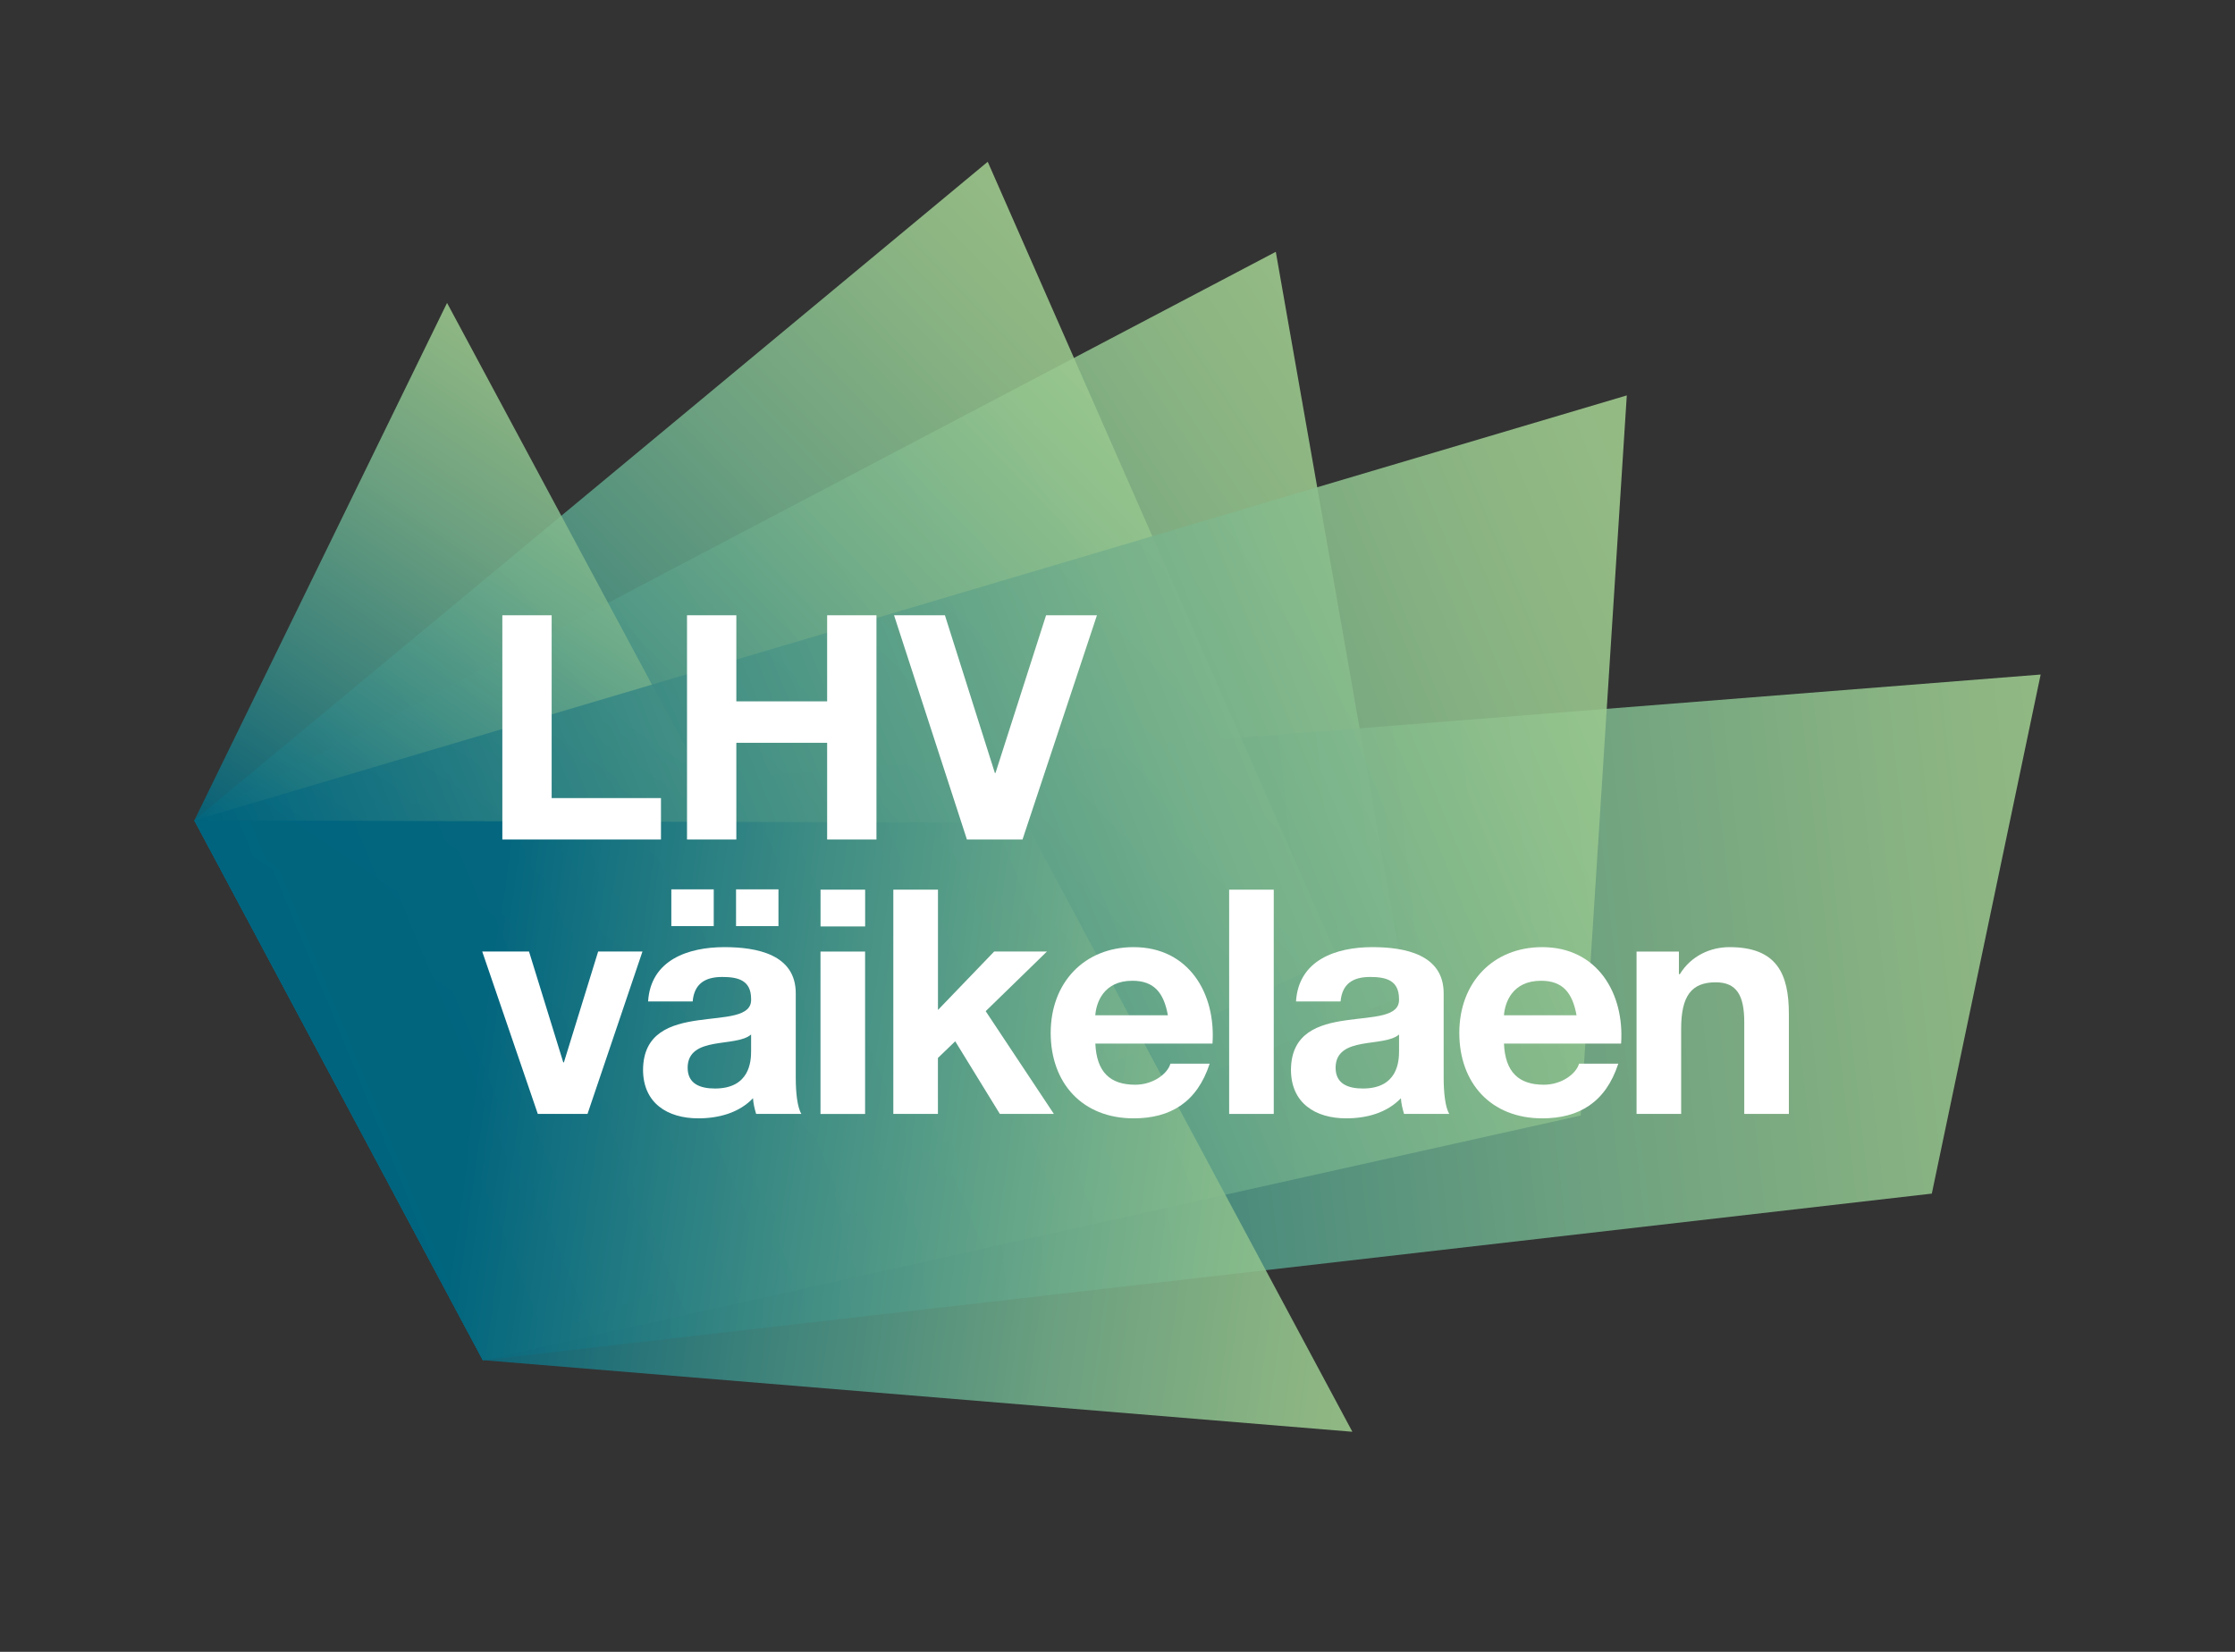 <?xml version="1.0" encoding="UTF-8"?>
<svg id="Layer_1" data-name="Layer 1" xmlns="http://www.w3.org/2000/svg" width="460" height="340" xmlns:xlink="http://www.w3.org/1999/xlink" viewBox="0 0 460 340">
  <rect x="0" y="0" width="460" height="340" fill="#333333" stroke="none"/>
  <defs>
    <style>
      .cls-1, .cls-2, .cls-3, .cls-4, .cls-5, .cls-6, .cls-7 {
        isolation: isolate;
      }

      .cls-2 {
        fill: url(#linear-gradient);
      }

      .cls-2, .cls-3, .cls-4, .cls-5, .cls-6, .cls-7 {
        mix-blend-mode: multiply;
        opacity: .88;
      }

      .cls-8 {
        fill: #fff;
      }

      .cls-3 {
        fill: url(#linear-gradient-4);
      }

      .cls-4 {
        fill: url(#linear-gradient-6);
      }

      .cls-5 {
        fill: url(#linear-gradient-3);
      }

      .cls-6 {
        fill: url(#linear-gradient-2);
      }

      .cls-7 {
        fill: url(#linear-gradient-5);
      }
    </style>
    <linearGradient id="linear-gradient" x1="294.57" y1="-3262.12" x2="84.09" y2="-3399.62" gradientTransform="translate(0 -3160.14) scale(1 -1)" gradientUnits="userSpaceOnUse">
      <stop offset="0" stop-color="#a1cd8f"/>
      <stop offset=".13" stop-color="#94c48d"/>
      <stop offset=".37" stop-color="#72ae8a"/>
      <stop offset=".68" stop-color="#3c8b84"/>
      <stop offset="1" stop-color="#00647e"/>
    </linearGradient>
    <linearGradient id="linear-gradient-2" x1="436.66" y1="-3343.21" x2="105.61" y2="-3380.5" xlink:href="#linear-gradient"/>
    <linearGradient id="linear-gradient-3" x1="254.63" y1="-3249.11" x2="102.46" y2="-3396.4" xlink:href="#linear-gradient"/>
    <linearGradient id="linear-gradient-4" x1="152.52" y1="-3254.19" x2="81.92" y2="-3358.71" xlink:href="#linear-gradient"/>
    <linearGradient id="linear-gradient-5" x1="347.35" y1="-3291.69" x2="75.23" y2="-3403.52" xlink:href="#linear-gradient"/>
    <linearGradient id="linear-gradient-6" x1="293.47" y1="-3403.88" x2="98.37" y2="-3376.94" xlink:href="#linear-gradient"/>
  </defs>
  <g class="cls-1">
    <g id="Layer_1-2" data-name="Layer 1">
      <g>
        <g>
          <polygon class="cls-2" points="262.58 51.83 40 168.86 99.38 279.96 289.48 204.75 262.58 51.83"/>
          <polygon class="cls-6" points="420 138.84 40 168.86 99.38 279.96 397.6 245.68 420 138.84"/>
          <polygon class="cls-5" points="203.29 33.3 40 168.86 99.38 279.96 275.22 196.92 203.29 33.3"/>
          <polygon class="cls-3" points="92.01 62.35 40 168.86 99.38 279.96 164.56 197.5 92.01 62.35"/>
          <polygon class="cls-7" points="334.82 81.39 40 168.86 99.38 279.96 325.34 229.61 334.82 81.39"/>
          <polygon class="cls-4" points="211.16 169.36 40 168.86 99.38 279.96 278.34 294.7 211.16 169.36"/>
        </g>
        <g>
          <path class="cls-8" d="M103.39,126.64h10.15v37.63h22.5v8.53h-32.65v-46.16h0Z"/>
          <path class="cls-8" d="M141.4,126.64h10.15v17.72h18.69v-17.72h10.15v46.16h-10.15v-19.91h-18.69v19.91h-10.15v-46.16h0Z"/>
          <path class="cls-8" d="M210.45,172.8h-11.44l-15-46.16h10.47l10.28,32.46h.13l10.41-32.46h10.47l-15.32,46.16h0Z"/>
          <path class="cls-8" d="M120.91,229.28h-10.22l-11.44-33.43h9.63l7.05,22.82h.13l7.05-22.82h9.12l-11.31,33.43Z"/>
          <path class="cls-8" d="M133.39,206.14c.52-8.53,8.21-11.19,15.71-11.19,6.66,0,14.68,1.49,14.68,9.5v17.39c0,3.04.32,6.08,1.16,7.44h-9.31c-.32-1.03-.58-2.13-.65-3.23-2.91,3.04-7.11,4.14-11.25,4.14-6.4,0-11.38-3.17-11.38-10.02.13-15.19,22.63-7.05,22.24-14.55,0-3.88-2.71-4.53-5.95-4.53-3.56,0-5.75,1.42-6.08,5.04h-9.18ZM138.17,183.06h8.73v7.57h-8.73v-7.57ZM154.59,212.93c-1.55,1.36-4.78,1.42-7.63,1.94-2.84.52-5.43,1.55-5.43,4.91s2.65,4.27,5.62,4.27c7.18,0,7.44-5.63,7.44-7.69v-3.43h0ZM151.49,183.06h8.73v7.57h-8.73v-7.57Z"/>
          <path class="cls-8" d="M178.06,190.69h-9.18v-7.57h9.18v7.57ZM168.87,195.86h9.18v33.43h-9.18v-33.43Z"/>
          <path class="cls-8" d="M183.87,183.12h9.18v24.76l11.57-12.03h10.86l-12.61,12.28,14.03,21.14h-11.12l-9.18-14.94-3.56,3.43v11.51h-9.18v-46.16h0Z"/>
          <path class="cls-8" d="M225.44,214.8c.26,5.88,3.04,8.47,8.21,8.47,3.69,0,6.66-2.26,7.24-4.33h8.08c-2.59,7.95-8.08,11.25-15.65,11.25-10.54,0-17.07-7.24-17.07-17.59s6.92-17.65,17.07-17.65c11.38,0,16.94,9.57,16.23,19.85h-24.12,0ZM240.37,208.98c-.84-4.65-2.84-7.11-7.31-7.11-5.95,0-7.44,4.53-7.63,7.11h14.93Z"/>
          <path class="cls-8" d="M252.98,183.12h9.18v46.16h-9.18v-46.16h0Z"/>
          <path class="cls-8" d="M266.74,206.14c.52-8.53,8.21-11.19,15.71-11.19,6.66,0,14.68,1.49,14.68,9.5v17.39c0,3.04.32,6.08,1.16,7.44h-9.31c-.32-1.03-.58-2.13-.65-3.23-2.91,3.04-7.11,4.14-11.25,4.14-6.4,0-11.38-3.17-11.38-10.02.13-15.19,22.63-7.05,22.24-14.55,0-3.88-2.71-4.53-5.95-4.53-3.56,0-5.75,1.42-6.08,5.04h-9.18,0ZM287.95,212.93c-1.55,1.36-4.78,1.42-7.63,1.94-2.84.52-5.43,1.55-5.43,4.91s2.65,4.27,5.62,4.27c7.18,0,7.44-5.63,7.44-7.69v-3.43Z"/>
          <path class="cls-8" d="M309.54,214.8c.26,5.88,3.04,8.47,8.21,8.47,3.69,0,6.66-2.26,7.24-4.33h8.08c-2.59,7.95-8.08,11.25-15.65,11.25-10.54,0-17.07-7.24-17.07-17.59s6.92-17.65,17.07-17.65c11.38,0,16.94,9.57,16.23,19.85h-24.12,0ZM324.48,208.98c-.84-4.65-2.84-7.11-7.31-7.11-5.95,0-7.44,4.53-7.63,7.11h14.93Z"/>
          <path class="cls-8" d="M336.82,195.86h8.73v4.65h.19c2.33-3.81,6.34-5.56,10.22-5.56,9.76,0,12.22,5.5,12.22,13.77v20.56h-9.18v-18.88c0-5.5-1.55-8.21-5.88-8.21-4.98,0-7.11,2.78-7.11,9.57v17.52h-9.18v-33.43h0Z"/>
        </g>
      </g>
    </g>
  </g>
</svg>